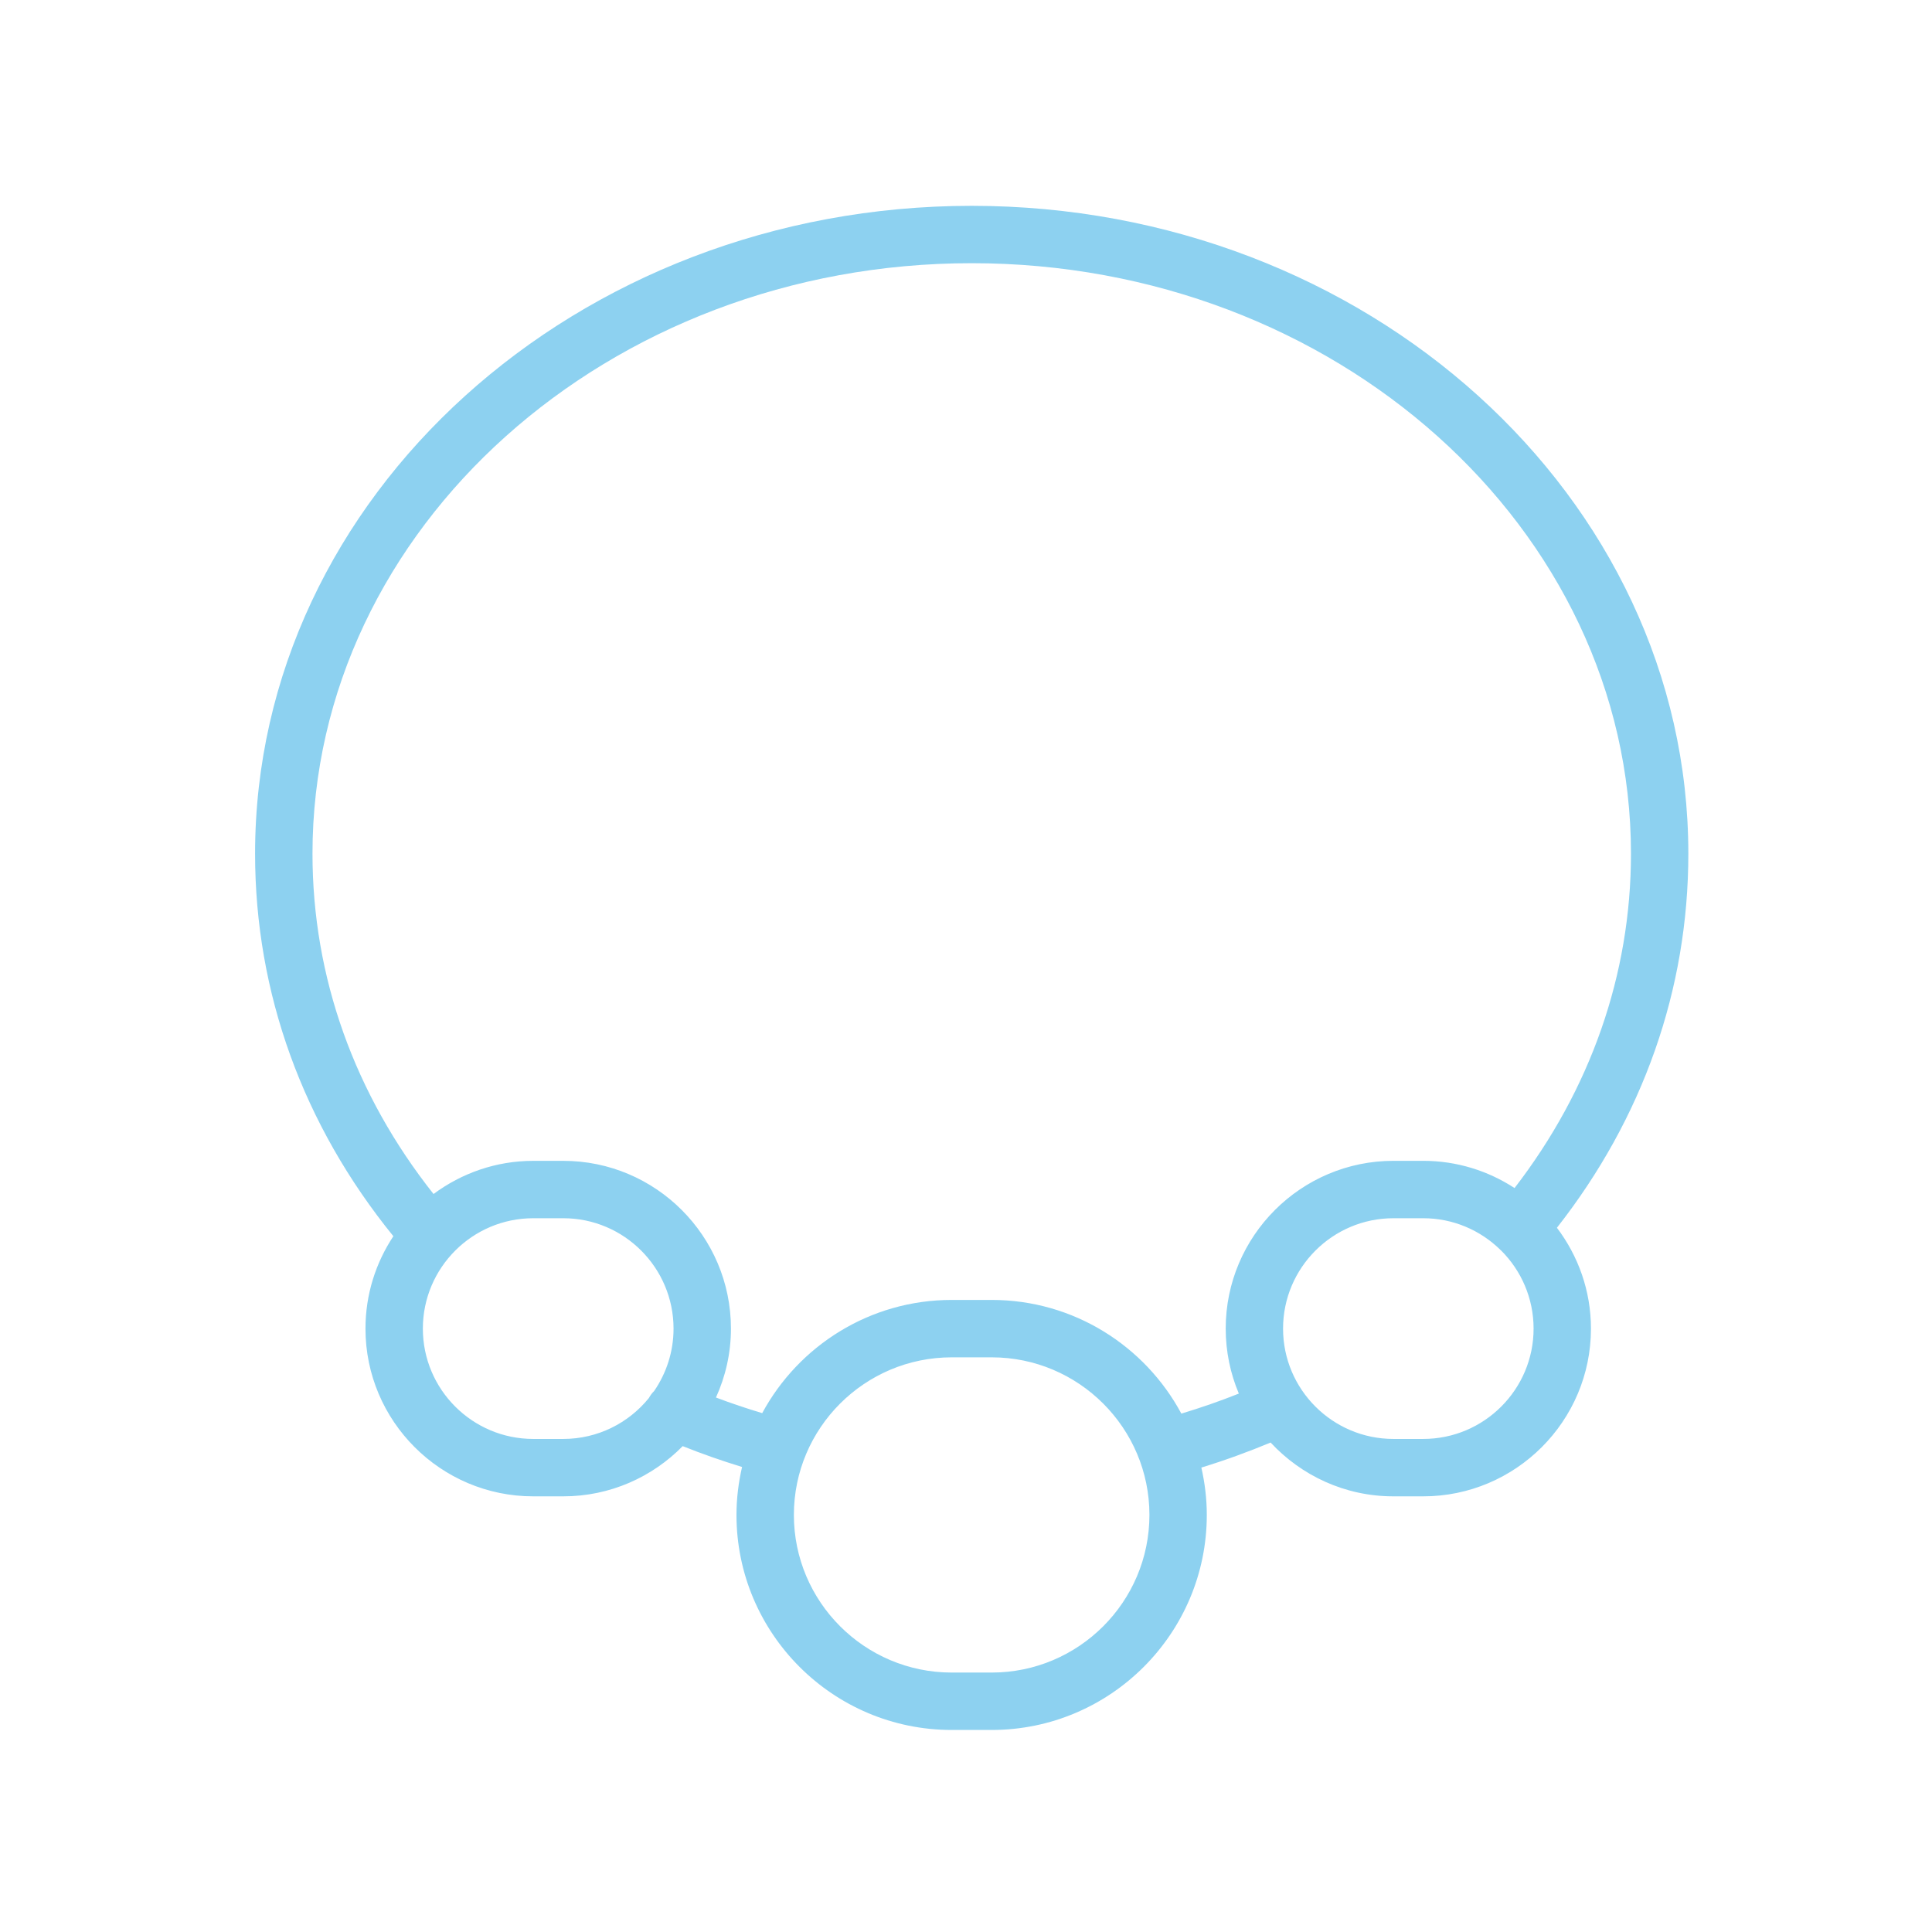 <?xml version="1.0" encoding="UTF-8"?> <svg xmlns="http://www.w3.org/2000/svg" width="101" height="101" viewBox="0 0 101 101" fill="none"> <path d="M88.262 44.629C88.262 25.954 71.454 10.76 50.795 10.76C30.14 10.76 13.335 25.953 13.335 44.629C13.335 51.905 15.837 58.806 20.564 64.626C19.645 66.013 19.106 67.673 19.106 69.458C19.106 74.292 23.04 78.225 27.876 78.225H29.448C31.89 78.225 34.1 77.218 35.69 75.6C36.699 76.004 37.734 76.366 38.793 76.69C38.608 77.497 38.501 78.333 38.501 79.196C38.501 85.395 43.548 90.438 49.751 90.438H51.844C58.044 90.438 63.088 85.395 63.088 79.196C63.088 78.345 62.985 77.519 62.804 76.721C64.039 76.342 65.248 75.902 66.424 75.412C68.027 77.138 70.308 78.225 72.843 78.225H74.401C79.236 78.225 83.171 74.292 83.171 69.458C83.171 67.477 82.503 65.654 81.392 64.184C85.89 58.45 88.262 51.717 88.262 44.629ZM29.448 75.224H27.876C24.694 75.224 22.106 72.637 22.106 69.457C22.106 66.274 24.694 63.686 27.876 63.686H29.448C32.626 63.686 35.211 66.275 35.211 69.457C35.211 70.667 34.835 71.79 34.196 72.719C34.086 72.823 33.997 72.95 33.92 73.088C32.863 74.39 31.252 75.224 29.448 75.224ZM51.845 87.437H49.752C45.203 87.437 41.502 83.74 41.502 79.195C41.502 74.653 45.203 70.958 49.752 70.958H51.845C56.391 70.958 60.089 74.653 60.089 79.195C60.089 83.74 56.391 87.437 51.845 87.437ZM61.758 73.9C59.861 70.367 56.131 67.957 51.845 67.957H49.752C45.474 67.957 41.748 70.355 39.846 73.875C39.024 73.628 38.219 73.358 37.429 73.059C37.927 71.959 38.212 70.742 38.212 69.457C38.212 64.621 34.281 60.686 29.449 60.686H27.877C25.923 60.686 24.123 61.336 22.664 62.42C18.535 57.205 16.336 51.079 16.336 44.628C16.336 27.607 31.794 13.759 50.796 13.759C69.801 13.759 85.263 27.607 85.263 44.628C85.263 50.947 83.147 56.954 79.177 62.108C77.802 61.212 76.165 60.685 74.405 60.685H72.847C68.011 60.685 64.077 64.62 64.077 69.456C64.077 70.66 64.322 71.808 64.763 72.853C63.783 73.244 62.779 73.592 61.758 73.9ZM74.403 75.224H72.845C69.663 75.224 67.075 72.637 67.075 69.457C67.075 66.274 69.663 63.686 72.845 63.686H74.403C75.968 63.686 77.387 64.315 78.428 65.33C78.441 65.341 78.45 65.355 78.463 65.366C78.467 65.369 78.472 65.37 78.476 65.374C79.523 66.419 80.172 67.864 80.172 69.457C80.173 72.637 77.584 75.224 74.403 75.224Z" fill="#8DD1F0"></path> </svg> 